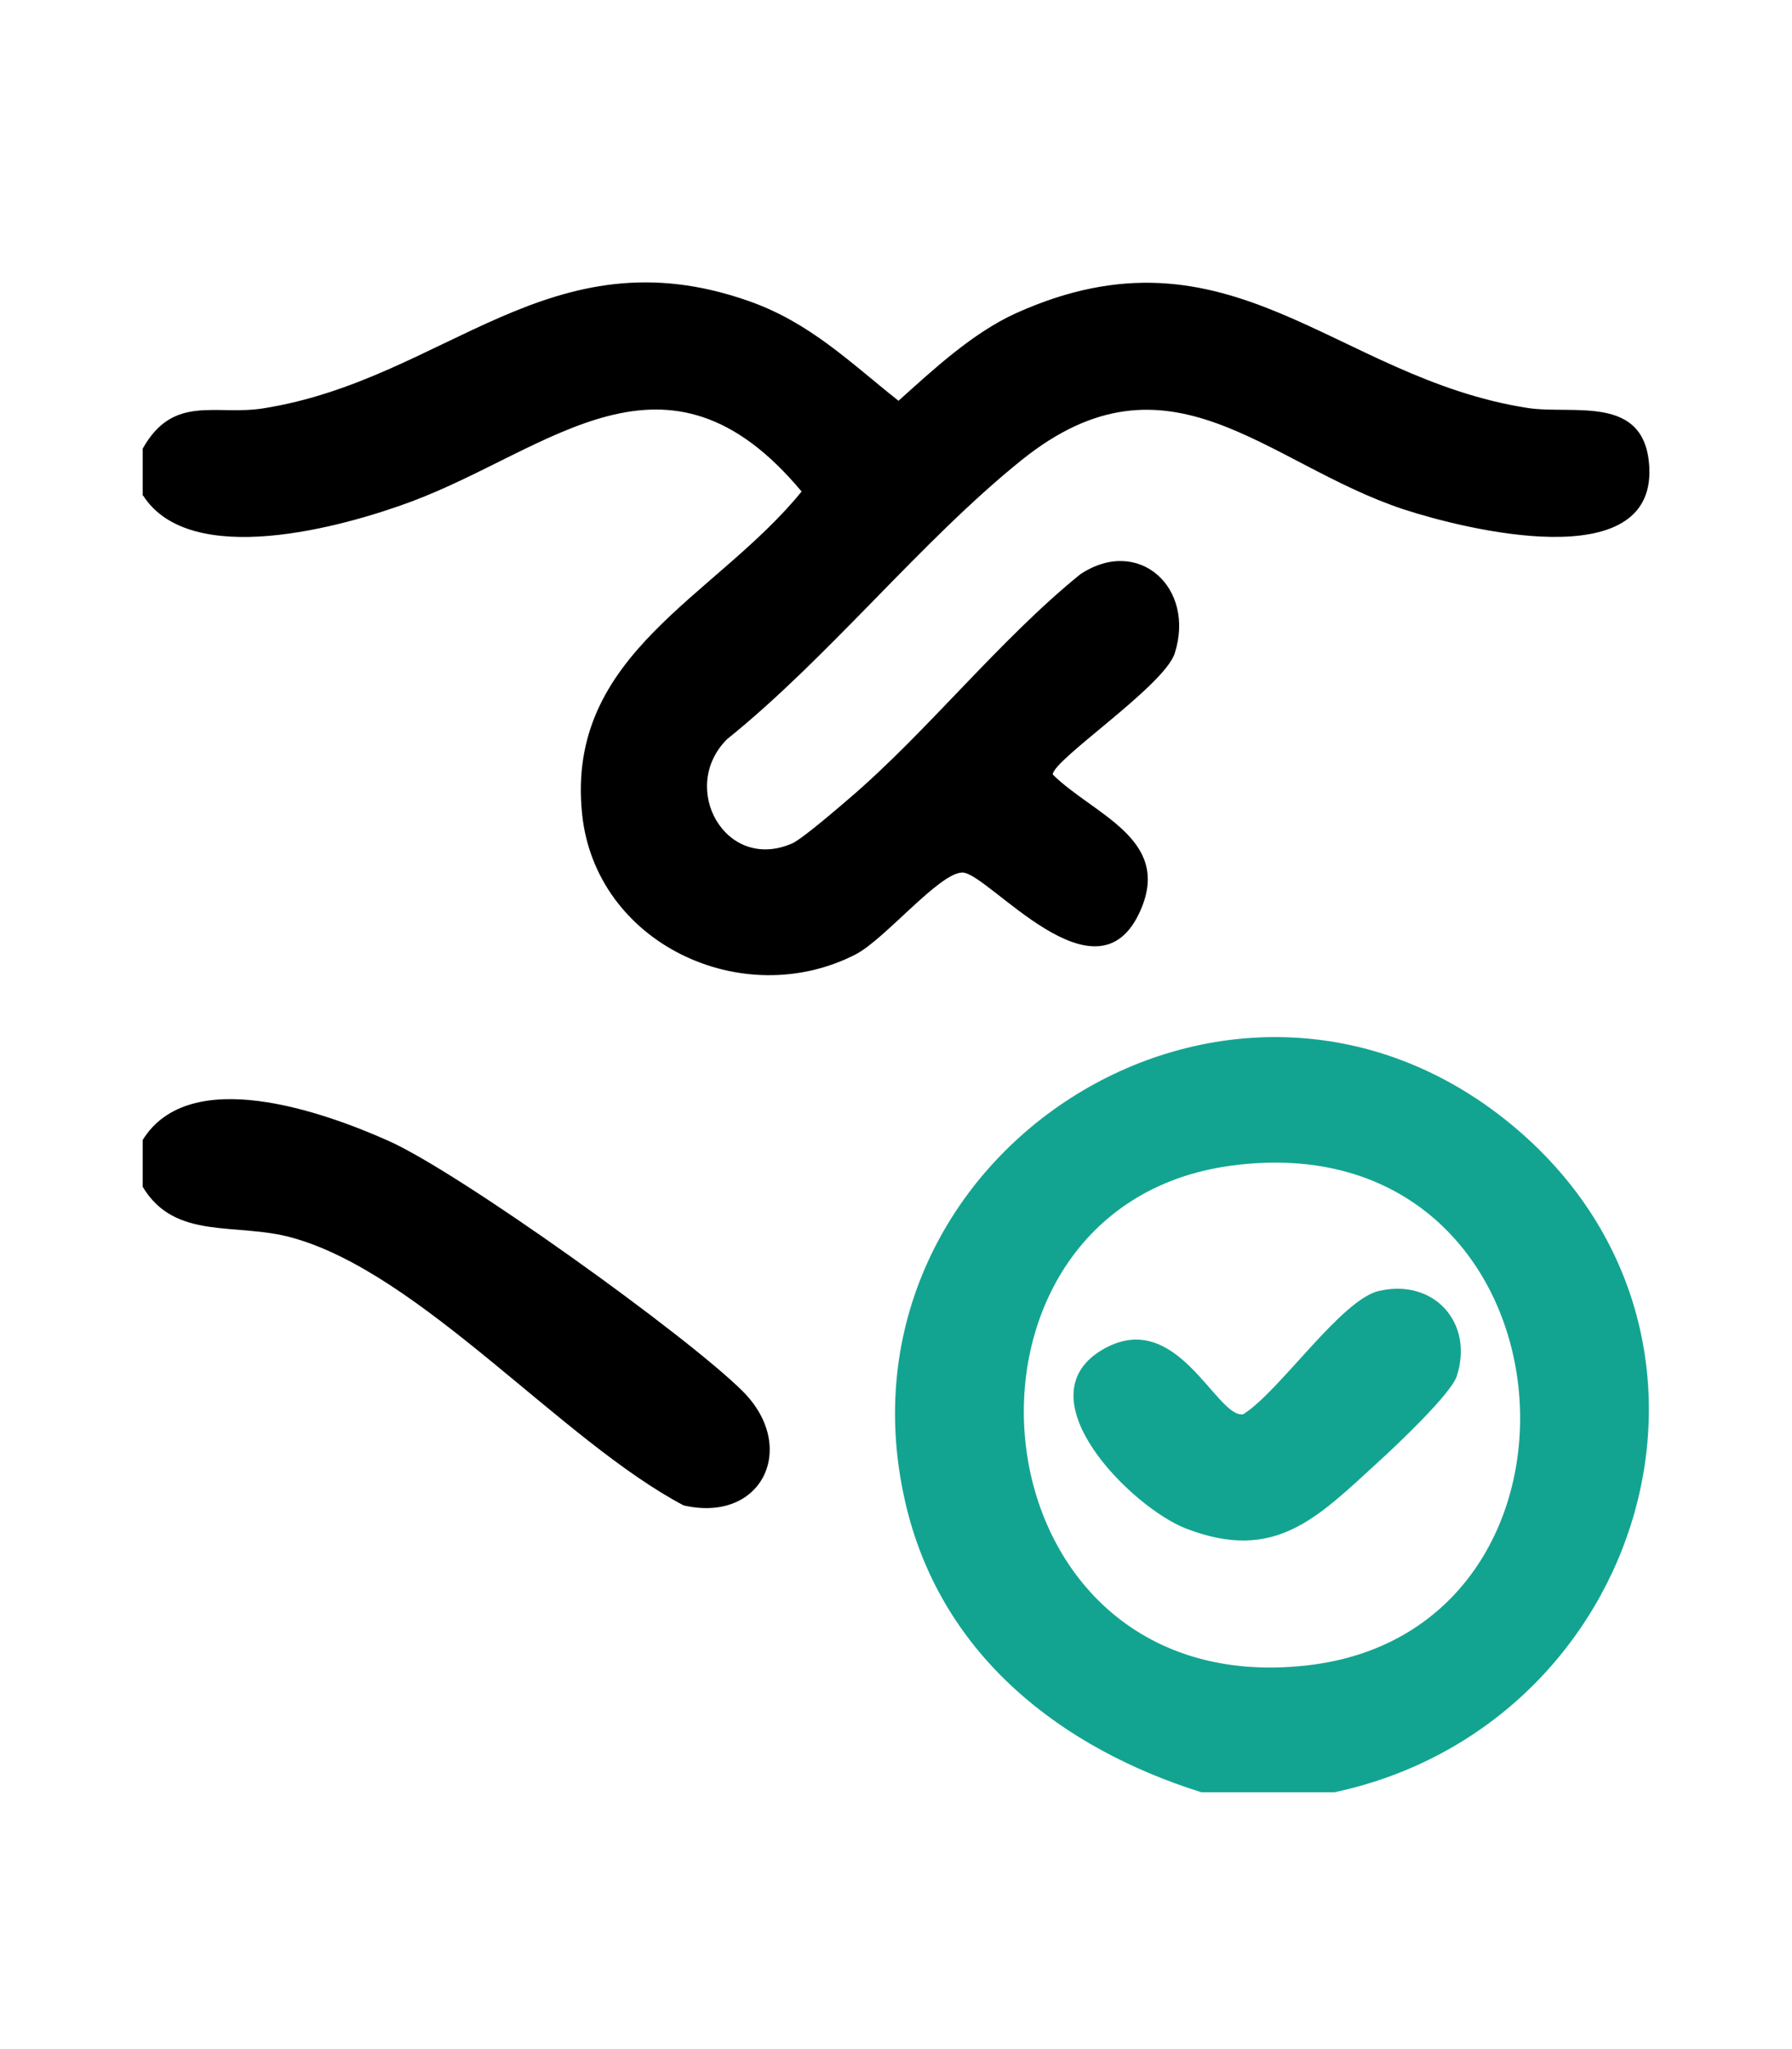 <svg width="28" height="32" viewBox="0 0 28 32" fill="none" xmlns="http://www.w3.org/2000/svg">
<path d="M2.23 7.743V7.006C2.709 6.15 3.374 6.496 4.115 6.377C6.968 5.924 8.585 3.604 11.701 4.702C12.654 5.037 13.277 5.655 14.039 6.259C14.585 5.769 15.193 5.202 15.873 4.892C19.225 3.382 20.847 5.903 23.875 6.372C24.591 6.48 25.719 6.145 25.771 7.31C25.843 9.001 22.897 8.269 21.934 7.955C19.776 7.243 18.267 5.331 15.96 7.187C14.389 8.45 12.958 10.259 11.361 11.543C10.599 12.301 11.335 13.626 12.376 13.172C12.53 13.105 13.086 12.626 13.267 12.471C14.492 11.424 15.6 10.007 16.877 8.97C17.788 8.362 18.684 9.177 18.355 10.203C18.19 10.713 16.454 11.863 16.449 12.095C17.078 12.718 18.308 13.095 17.824 14.208C17.15 15.771 15.44 13.626 15.038 13.626C14.678 13.626 13.828 14.667 13.37 14.904C11.603 15.812 9.301 14.734 9.095 12.708C8.838 10.203 11.186 9.326 12.525 7.676C10.409 5.14 8.611 7.016 6.433 7.831C5.341 8.238 2.972 8.888 2.236 7.738L2.23 7.743Z" fill="black"/>
<path d="M20.857 27.989H18.771C16.588 27.303 14.749 25.875 14.173 23.576C12.803 18.085 19.209 13.935 23.612 17.559C27.578 20.828 25.714 26.948 20.852 27.989H20.857ZM19.235 18.204C14.441 18.848 15.084 26.602 20.414 26.009C25.348 25.463 24.694 17.467 19.235 18.204Z" fill="#13A491"/>
<path d="M2.23 18.539V17.802C2.962 16.621 5.042 17.358 6.072 17.817C7.19 18.317 10.728 20.854 11.603 21.725C12.479 22.596 11.912 23.792 10.681 23.509C8.776 22.504 6.582 19.885 4.563 19.328C3.688 19.085 2.735 19.379 2.23 18.534V18.539Z" fill="black"/>
<path d="M21.558 20.158C22.407 19.967 23.031 20.658 22.763 21.488C22.675 21.767 21.805 22.586 21.532 22.834C20.574 23.71 19.915 24.406 18.53 23.87C17.69 23.545 15.965 21.839 17.211 21.086C18.385 20.38 19.003 22.158 19.426 22.086C20.003 21.72 20.96 20.287 21.553 20.158H21.558Z" fill="#13A491"/>
</svg>
